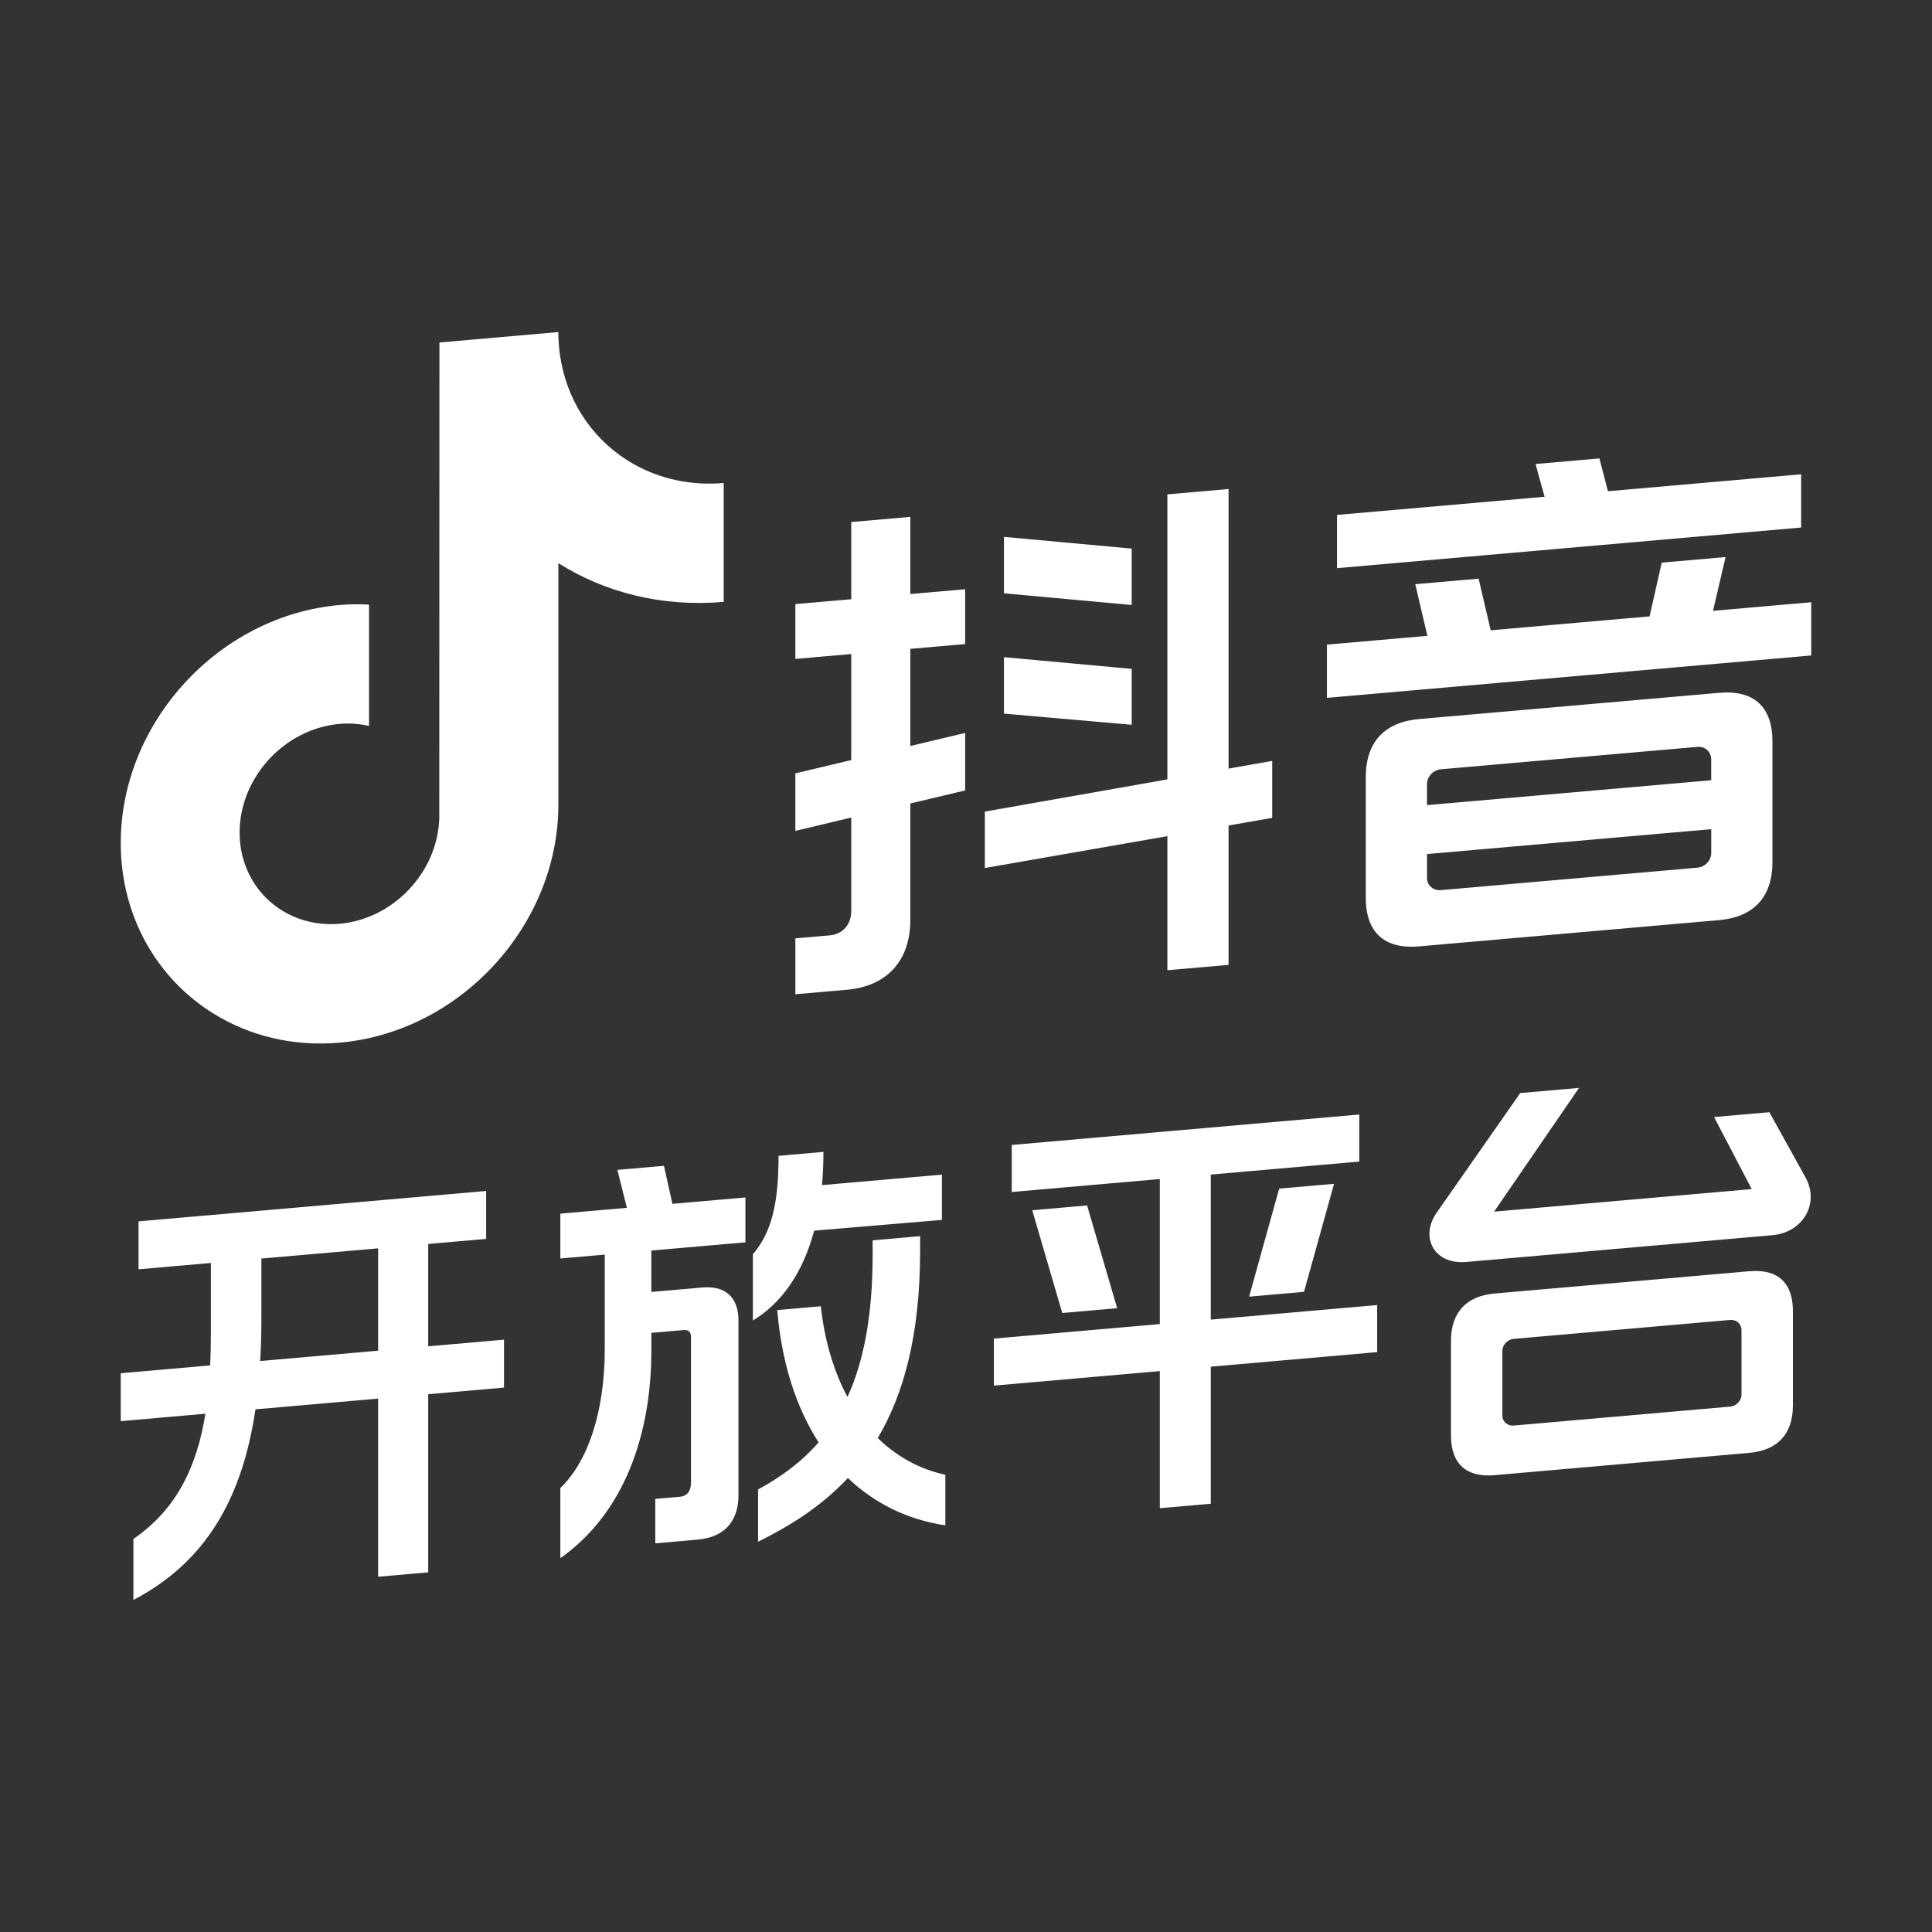 <svg width="82" height="82" viewBox="0 0 82 82" fill="none" xmlns="http://www.w3.org/2000/svg">
<rect x="0" y="0" width="82" height="82" fill="#333333" stroke="none"/>
<path fill-rule="evenodd" clip-rule="evenodd" d="M23.816 15.364C23.739 14.955 23.697 14.531 23.697 14.094L18.651 14.536L18.644 34.756C18.559 37.028 16.696 39.008 14.411 39.208C13.701 39.269 13.033 39.151 12.444 38.892C11.094 38.301 10.17 36.966 10.17 35.337C10.17 32.999 12.073 30.93 14.411 30.725C14.848 30.686 15.266 30.722 15.662 30.811V25.661C15.253 25.641 14.836 25.642 14.411 25.679C9.29 26.128 5.125 30.659 5.125 35.78C5.125 38.921 6.694 41.565 9.089 43.037C10.598 43.964 12.432 44.428 14.411 44.254C19.532 43.806 23.698 39.276 23.698 34.156V23.902C25.677 25.149 28.101 25.774 30.717 25.545V20.5C29.308 20.623 27.996 20.318 26.895 19.698C25.314 18.805 24.174 17.256 23.817 15.364L23.816 15.364ZM38.636 21.938L36.129 22.157V25.433L33.757 25.64V27.967L36.129 27.76V32.26L33.757 32.825V35.265L36.129 34.7V38.671C36.129 39.258 35.745 39.654 35.226 39.699L33.758 39.827V42.2L35.949 42.008C37.62 41.861 38.637 40.801 38.637 39.039V34.102L40.964 33.549V31.109L38.637 31.662V27.539L40.964 27.336V25.009L38.637 25.212V21.937L38.636 21.938ZM42.611 22.787L48.033 23.284V25.678L42.611 25.181V22.787ZM48.033 28.39L42.611 27.892V30.288L48.033 30.762V28.39ZM49.547 20.982L52.144 20.756V32.622L53.997 32.295V34.713L52.144 35.036V40.952L49.547 41.179V35.489L41.799 36.842V34.447L49.547 33.08V20.982ZM72.706 25.926L73.238 23.643L70.528 23.88L70.014 26.161L63.27 26.752L62.757 24.56L60.068 24.795L60.582 26.987L56.319 27.36V29.619L76.875 27.82V25.561L72.706 25.926ZM68.246 20.849L76.446 20.131V22.39L56.747 24.114V21.855L65.557 21.084L65.173 19.694L67.884 19.457L68.246 20.849ZM72.969 29.405L60.228 30.519C58.76 30.647 57.968 31.507 57.968 32.976V38.105C57.968 39.573 58.759 40.295 60.228 40.167L72.969 39.052C74.437 38.924 75.228 38.064 75.228 36.595V31.467C75.228 29.998 74.438 29.276 72.969 29.406V29.405ZM72.629 36.211C72.629 36.528 72.359 36.799 72.043 36.827L61.154 37.78C60.838 37.808 60.567 37.583 60.567 37.266V36.249L72.63 35.193V36.21L72.629 36.211ZM72.629 33.116L60.566 34.172V33.291C60.566 32.951 60.837 32.679 61.153 32.651L72.041 31.699C72.358 31.671 72.629 31.897 72.629 32.235V33.116ZM18.175 52.797L20.633 52.583V50.549L5.881 51.839V53.873L8.951 53.604V56.507C8.951 57.002 8.941 57.484 8.92 57.952L5.125 58.284V60.318L8.718 60.003C8.357 62.248 7.502 64.055 5.662 65.318V67.906C8.765 66.287 10.289 63.556 10.842 59.817L16.05 59.361V66.921L18.175 66.735V59.175L21.392 58.894V56.86L18.175 57.141V52.797ZM11.094 55.968C11.094 56.588 11.077 57.187 11.044 57.766H11.045L16.049 57.328V52.984L11.094 53.417V55.968ZM39.052 53.094V52.467L37.037 52.644V53.272C37.037 55.881 36.644 57.816 35.97 59.293C35.382 58.196 34.997 56.89 34.837 55.442L32.989 55.604C33.174 57.824 33.782 59.726 34.744 61.218C34.01 62.064 33.135 62.695 32.175 63.218V65.436C33.533 64.762 34.864 63.936 35.987 62.731C37.108 63.803 38.505 64.498 40.124 64.74V62.595C39.004 62.349 38.043 61.807 37.255 61.035C38.351 59.186 39.052 56.669 39.052 53.094ZM26.204 49.654L28.182 49.48L28.18 49.481L28.539 51.095L31.638 50.824V52.728L27.645 53.077V54.834L29.808 54.645C30.789 54.559 31.343 55.065 31.343 56.044V63.457C31.343 64.584 30.733 65.248 29.605 65.347L27.812 65.504V63.618L28.847 63.528C29.181 63.499 29.328 63.264 29.328 62.931V56.737C29.328 56.535 29.218 56.434 29.014 56.451L27.646 56.571V57.31C27.646 60.914 26.482 64.233 23.783 66.133V63.157C24.947 62.038 25.668 59.942 25.668 57.242V53.25L23.783 53.414V51.511L26.607 51.264L26.204 49.654ZM34.554 52.233L39.977 51.777V49.855L34.887 50.3C34.927 49.855 34.949 49.386 34.949 48.89L33.045 49.057C33.045 51.182 32.713 52.339 31.955 53.237V56.047C33.13 55.333 34.058 54.092 34.555 52.234L34.554 52.233ZM56.621 50.245L55.345 54.831L53.016 55.034L54.292 50.449L56.621 50.245ZM51.389 49.852L57.692 49.301V47.304L42.942 48.595V50.592L49.226 50.042V56.198L42.183 56.814V58.81L49.226 58.194V64.013L51.389 63.824V58.006L58.451 57.388V55.391L51.389 56.009V49.852ZM43.811 51.367L46.139 51.162L47.416 55.524L45.086 55.728L43.811 51.367ZM74.247 53.955L63.433 54.901C62.231 55.007 61.584 55.71 61.584 56.912V60.924C61.584 62.126 62.231 62.716 63.433 62.611L74.247 61.664C75.449 61.559 76.096 60.855 76.096 59.654V55.642C76.096 54.44 75.449 53.85 74.247 53.955ZM73.914 59.197C73.914 59.455 73.693 59.679 73.433 59.701L64.246 60.505C63.987 60.527 63.765 60.344 63.765 60.084V57.349C63.765 57.071 63.987 56.849 64.246 56.826L73.433 56.022C73.692 56 73.914 56.183 73.914 56.461V59.197ZM75.098 47.206L76.632 49.974L76.631 49.973C77.242 51.084 76.521 52.312 75.227 52.425L62.25 53.561C60.827 53.686 60.272 52.477 60.974 51.473L64.524 46.393L67.019 46.174L63.414 51.426L74.349 50.469L72.75 47.411L75.098 47.206Z" fill="white"/>
</svg>
